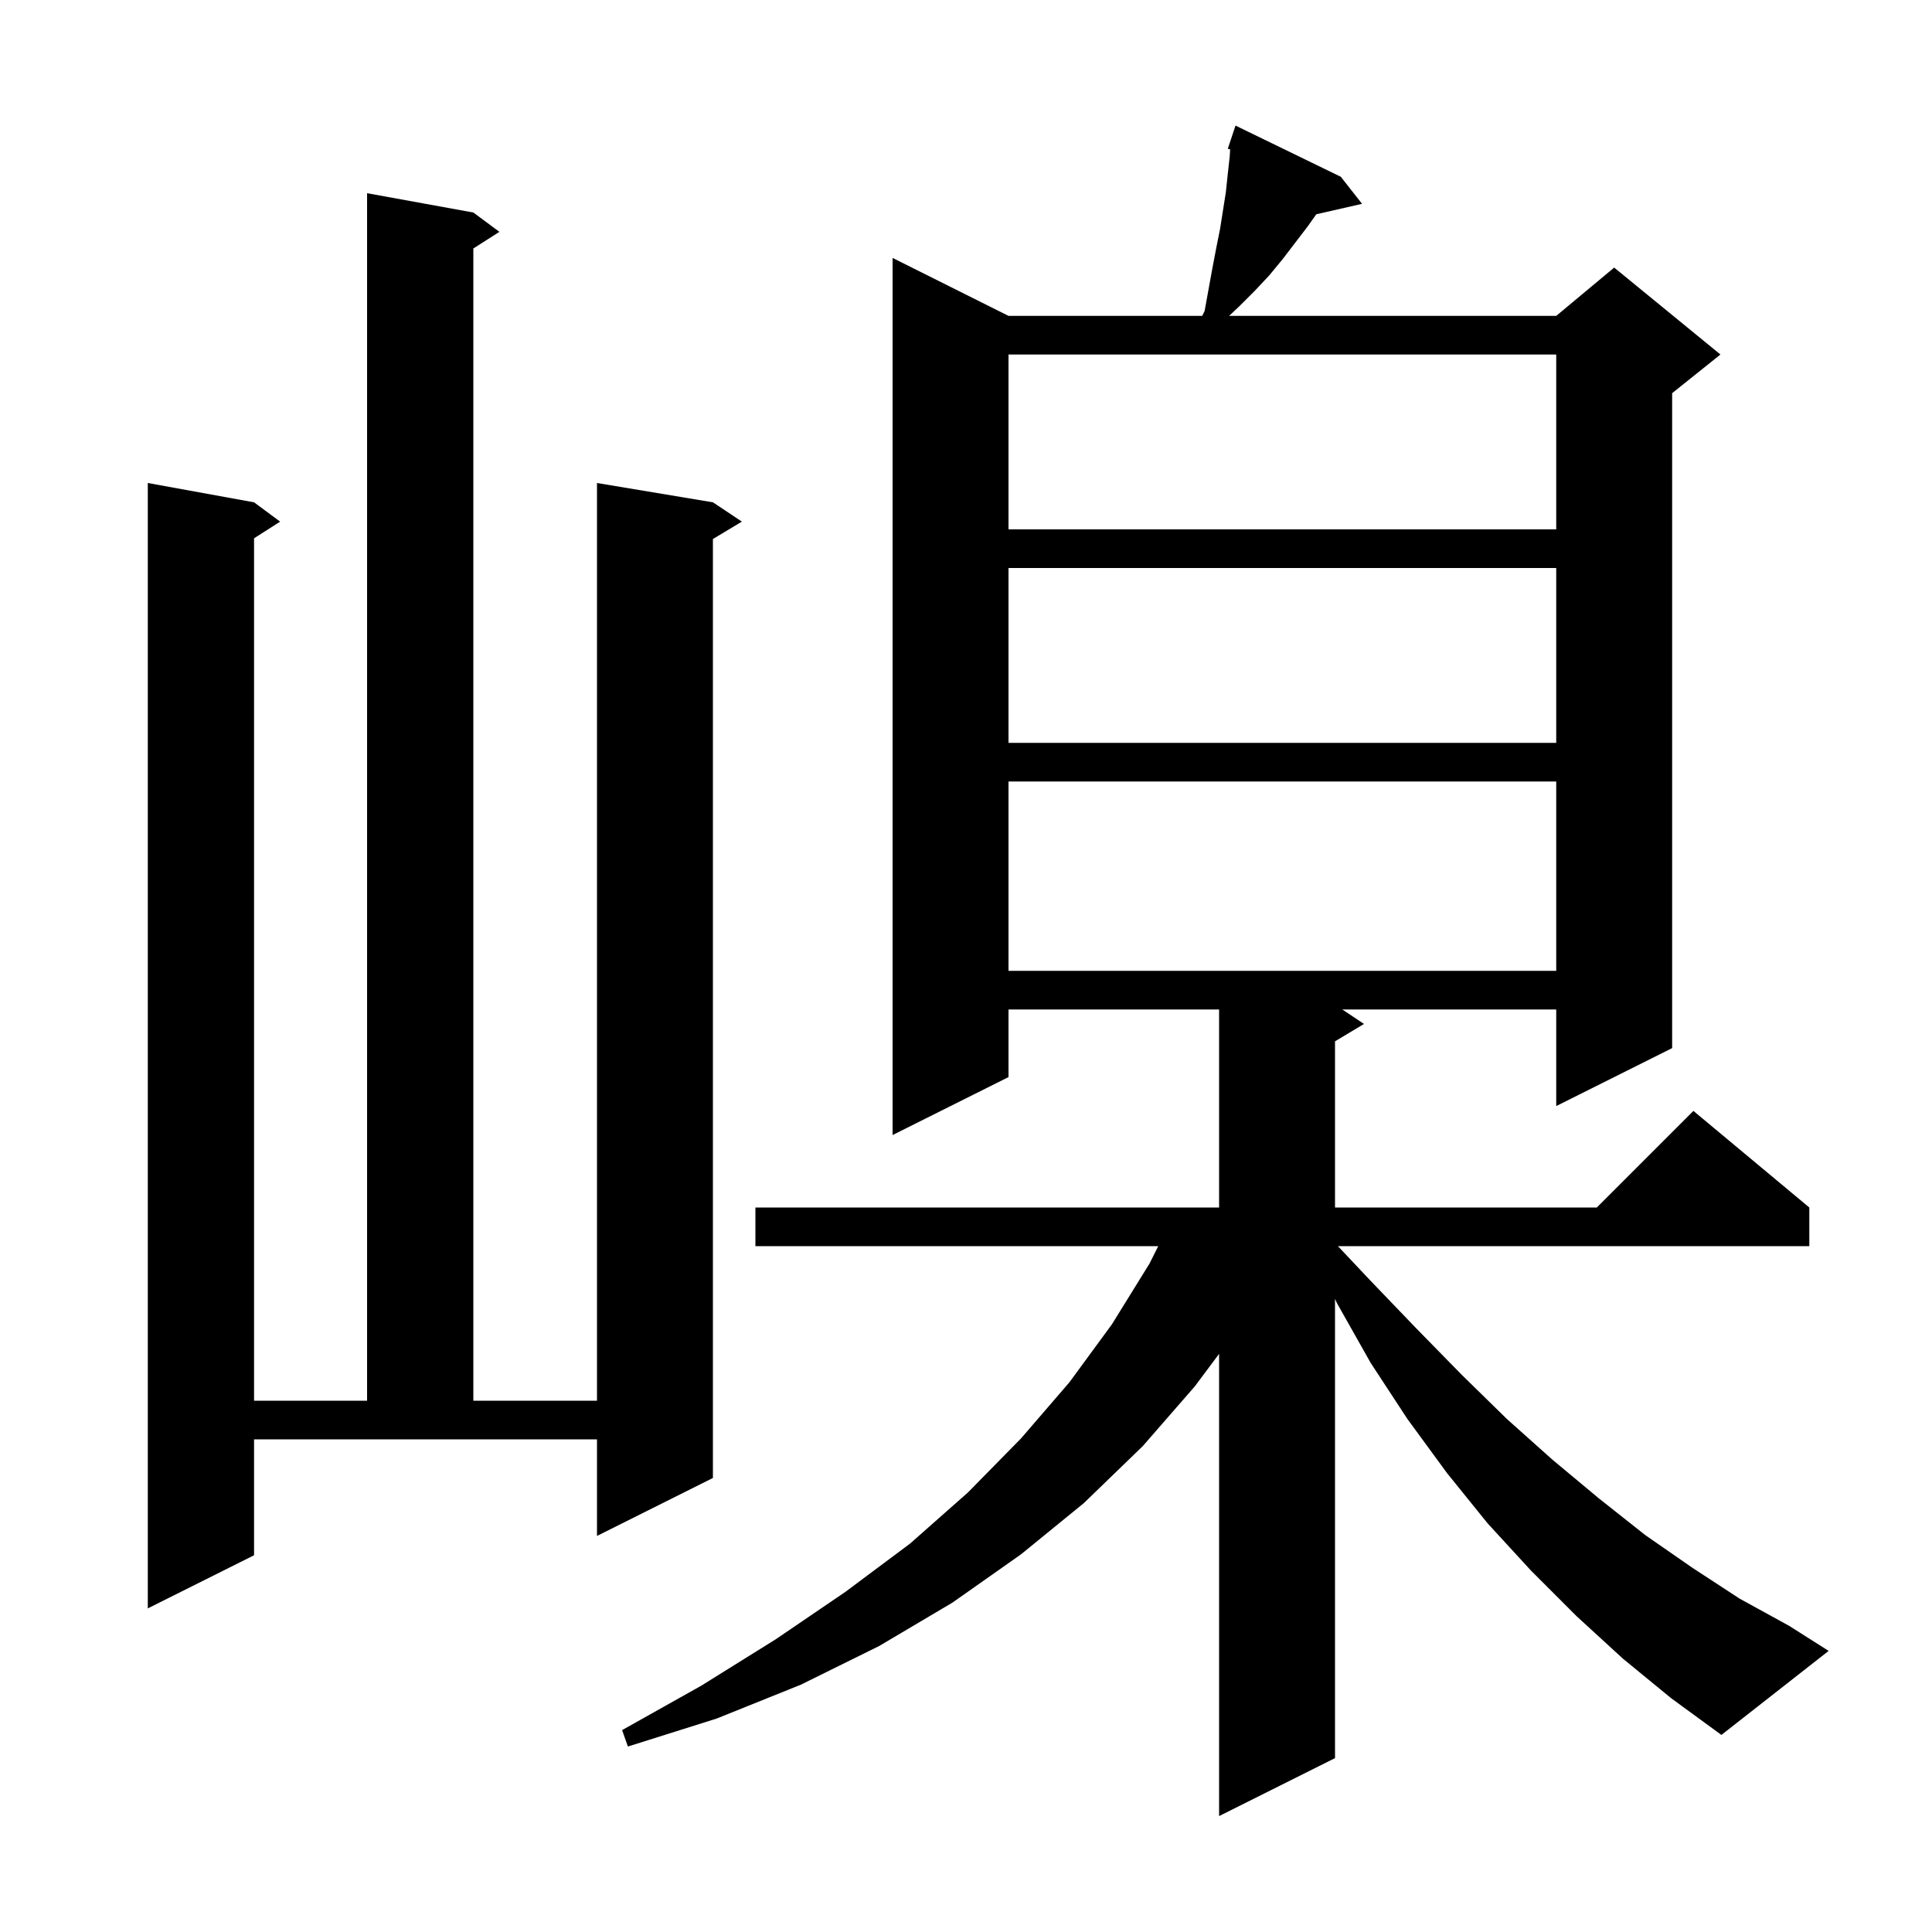 <svg xmlns="http://www.w3.org/2000/svg" xmlns:xlink="http://www.w3.org/1999/xlink" version="1.1" baseProfile="full" viewBox="0 0 200 200" width="200" height="200">
<g fill="black">
<path d="M 168.0 171.7 L 163.2 167.3 L 158.5 162.6 L 154.0 157.7 L 149.8 152.5 L 145.7 146.9 L 141.9 141.1 L 138.4 134.9 L 138.2 134.46 L 138.2 182.0 L 126.2 188.0 L 126.2 140.15 L 123.7 143.5 L 118.3 149.7 L 112.2 155.6 L 105.7 160.9 L 98.6 165.9 L 91.0 170.4 L 82.9 174.4 L 74.2 177.9 L 65.0 180.8 L 64.4 179.1 L 72.6 174.5 L 80.3 169.7 L 87.5 164.8 L 94.2 159.8 L 100.2 154.5 L 105.7 148.9 L 110.7 143.1 L 115.1 137.1 L 119.0 130.8 L 119.9 129.0 L 78.2 129.0 L 78.2 125.0 L 126.2 125.0 L 126.2 104.5 L 104.4 104.5 L 104.4 111.5 L 92.4 117.5 L 92.4 26.7 L 104.4 32.7 L 124.45 32.7 L 124.7 32.2 L 125.5 27.8 L 125.9 25.7 L 126.3 23.7 L 126.9 19.9 L 127.1 18.0 L 127.3 16.2 L 127.344 15.46 L 127.1 15.4 L 127.9 13.0 L 138.8 18.3 L 141.0 21.1 L 136.261 22.181 L 135.4 23.4 L 132.8 26.8 L 131.4 28.5 L 129.9 30.1 L 128.3 31.7 L 127.237 32.7 L 161.1 32.7 L 167.1 27.7 L 178.1 36.7 L 173.1 40.7 L 173.1 108.5 L 161.1 114.5 L 161.1 104.5 L 138.95 104.5 L 141.2 106.0 L 138.2 107.8 L 138.2 125.0 L 165.3 125.0 L 175.3 115.0 L 187.3 125.0 L 187.3 129.0 L 138.502 129.0 L 141.8 132.5 L 146.6 137.5 L 151.3 142.3 L 156.0 146.9 L 160.7 151.1 L 165.5 155.1 L 170.3 158.9 L 175.2 162.3 L 180.1 165.5 L 185.2 168.3 L 189.3 170.9 L 178.2 179.6 L 173.0 175.8 Z M 26.3 161.0 L 15.3 166.5 L 15.3 50.0 L 26.3 52.0 L 29.0 54.0 L 26.3 55.723 L 26.3 145.0 L 38.0 145.0 L 38.0 20.0 L 49.0 22.0 L 51.7 24.0 L 49.0 25.723 L 49.0 145.0 L 61.8 145.0 L 61.8 50.0 L 73.8 52.0 L 76.8 54.0 L 73.8 55.8 L 73.8 153.0 L 61.8 159.0 L 61.8 149.0 L 26.3 149.0 Z M 104.4 80.9 L 104.4 100.5 L 161.1 100.5 L 161.1 80.9 Z M 104.4 58.8 L 104.4 76.9 L 161.1 76.9 L 161.1 58.8 Z M 104.4 36.7 L 104.4 54.8 L 161.1 54.8 L 161.1 36.7 Z " />
</g>
</svg>
